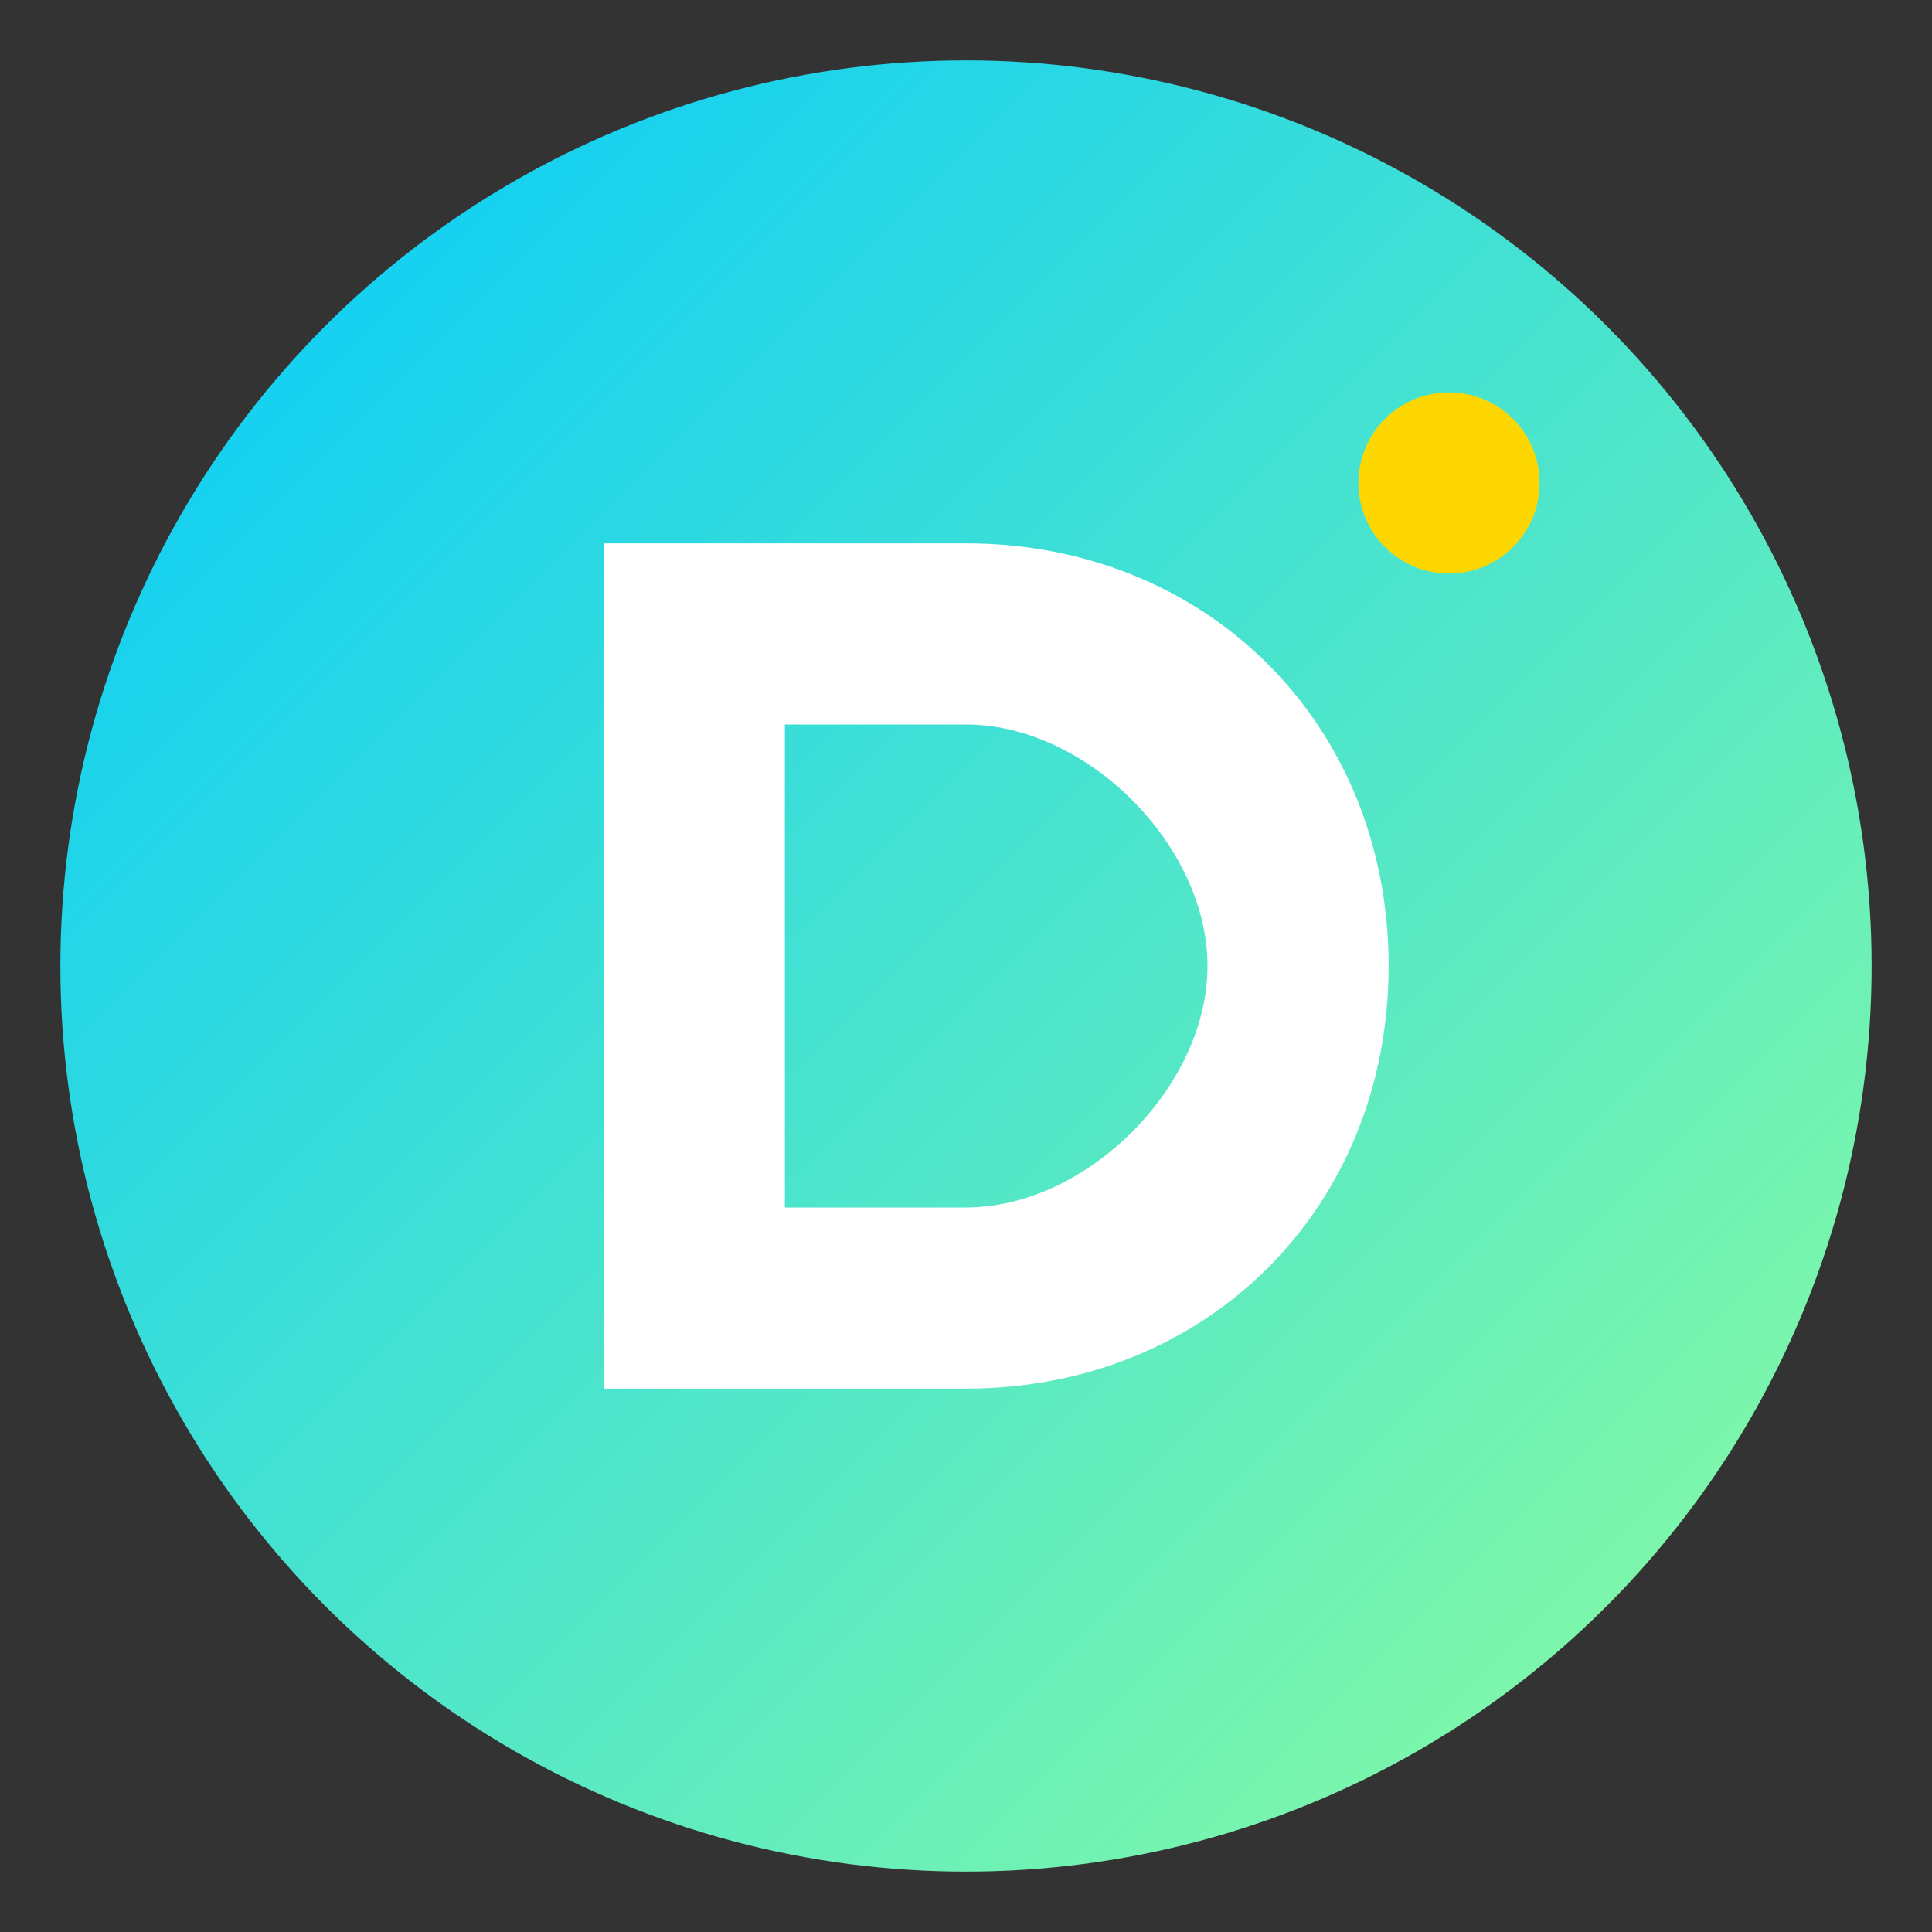 <svg viewBox="0 0 64 64" xmlns="http://www.w3.org/2000/svg">
    <rect x="0" y="0" width="64" height="64" fill="#333333" stroke="none"/>
    <defs>
        <linearGradient id="faviconGradient" x1="0%" y1="0%" x2="100%" y2="100%">
            <stop offset="0%" style="stop-color:#00c9ff"/>
            <stop offset="100%" style="stop-color:#92fe9d"/>
        </linearGradient>
    </defs>
    
    <!-- Fond rond -->
    <circle cx="32" cy="32" r="30" fill="url(#faviconGradient)"/>
    
    <!-- Lettre D stylisée -->
    <path d="M 20 18 
             L 20 46 
             L 32 46 
             C 40 46 46 40 46 32 
             C 46 24 40 18 32 18 
             Z
             M 26 24
             L 32 24
             C 36 24 40 28 40 32
             C 40 36 36 40 32 40
             L 26 40
             Z" 
          fill="white" 
          stroke="none"/>
    
    <!-- Point décoratif -->
    <circle cx="48" cy="16" r="3" fill="#ffd700"/>
</svg> 